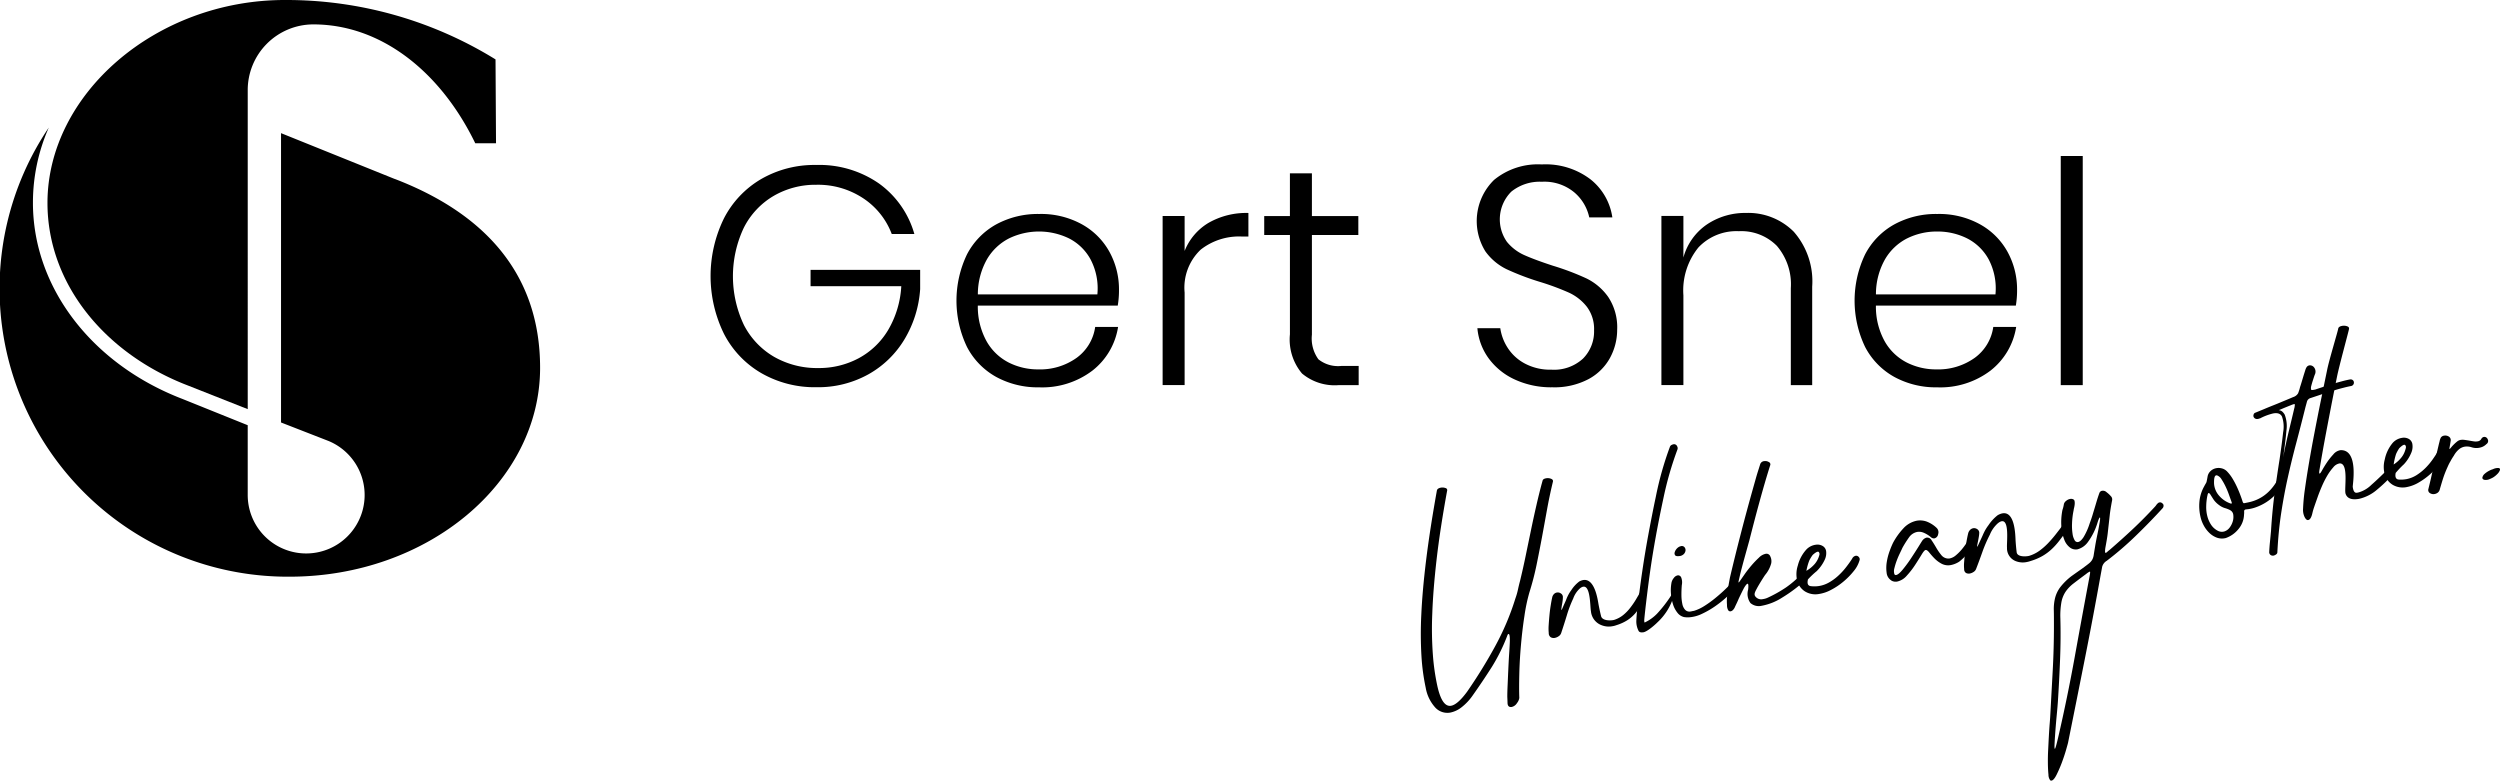<?xml version="1.0" encoding="UTF-8"?>
<svg xmlns="http://www.w3.org/2000/svg" width="171.519" height="53.561" viewBox="0 0 171.519 53.561">
  <g id="LOGO_GS" transform="translate(-53.58 -38)">
    <g id="Group_43" data-name="Group 43" transform="translate(53.58 38)">
      <path id="Path_140" data-name="Path 140" d="M80.661,84.934l-7.8-3.144,0,19.85,3.263,1.271a4.011,4.011,0,1,1-5.549,3.707l0-4.79-4.471-1.8c-6.234-2.392-10.266-7.672-10.264-13.455a12.736,12.736,0,0,1,1.087-5.165,19.764,19.764,0,0,0,16.522,30.812c9.465,0,17.186-6.452,17.186-14.33,0-6.68-4.086-10.7-9.972-12.959" transform="translate(-53.58 -72.655)"></path>
      <path id="Path_141" data-name="Path 141" d="M86.016,38C77.138,38,69.73,44.474,69.73,51.923c0,5.557,3.947,10.345,9.639,12.527l4.1,1.62V44.214a4.506,4.506,0,0,1,4.5-4.54c4.649,0,8.731,3.245,11.111,8.156h1.424l-.034-5.754A27.3,27.3,0,0,0,86.016,38" transform="translate(-66.473 -38)"></path>
    </g>
    <path id="Path_142" data-name="Path 142" d="M306.867,95.387a6.417,6.417,0,0,1,2.42,3.461h-1.551a5.09,5.09,0,0,0-1.944-2.442,5.607,5.607,0,0,0-3.239-.936,5.687,5.687,0,0,0-2.92.764,5.3,5.3,0,0,0-2.049,2.188,7.8,7.8,0,0,0,.01,6.67,5.356,5.356,0,0,0,2.081,2.188,5.948,5.948,0,0,0,3.025.764,5.769,5.769,0,0,0,2.761-.67,5.239,5.239,0,0,0,2.029-1.944,6.641,6.641,0,0,0,.9-3h-6.224V101.31h7.519v1.317a7.7,7.7,0,0,1-1.073,3.441,6.689,6.689,0,0,1-2.485,2.41,7.1,7.1,0,0,1-3.558.881,7.346,7.346,0,0,1-3.78-.966,6.617,6.617,0,0,1-2.57-2.709,9,9,0,0,1,0-7.9,6.641,6.641,0,0,1,2.559-2.707,7.293,7.293,0,0,1,3.77-.966A7.179,7.179,0,0,1,306.867,95.387Z" transform="translate(-192.975 -44.793)"></path>
    <path id="Path_143" data-name="Path 143" d="M387.181,120.637a3.16,3.16,0,0,0,1.275-2.124h1.571a4.72,4.72,0,0,1-1.763,3,5.69,5.69,0,0,1-3.653,1.146,5.956,5.956,0,0,1-2.943-.712,4.977,4.977,0,0,1-2.007-2.059,7.344,7.344,0,0,1,0-6.351,4.977,4.977,0,0,1,2.007-2.059,5.978,5.978,0,0,1,2.943-.712,5.8,5.8,0,0,1,2.941.712,4.813,4.813,0,0,1,1.89,1.9,5.33,5.33,0,0,1,.647,2.592,6.345,6.345,0,0,1-.085,1.083h-9.6a4.891,4.891,0,0,0,.605,2.453,3.649,3.649,0,0,0,1.519,1.454,4.435,4.435,0,0,0,2.019.468A4.3,4.3,0,0,0,387.181,120.637Zm-4.629-8.2a3.7,3.7,0,0,0-1.519,1.434,4.879,4.879,0,0,0-.627,2.41h8.2a4.274,4.274,0,0,0-.468-2.4,3.474,3.474,0,0,0-1.486-1.444,4.721,4.721,0,0,0-4.1,0Z" transform="translate(-259.738 -58.085)"></path>
    <path id="Path_144" data-name="Path 144" d="M452.206,111.13a5.2,5.2,0,0,1,2.739-.68v1.614h-.488a4.258,4.258,0,0,0-2.783.9,3.587,3.587,0,0,0-1.105,2.941v6.351H449.06v-11.6h1.509v2.4A3.933,3.933,0,0,1,452.206,111.13Z" transform="translate(-315.715 -57.838)"></path>
    <path id="Path_145" data-name="Path 145" d="M490.1,110.181V111.5h-1.382a3.488,3.488,0,0,1-2.505-.8,3.617,3.617,0,0,1-.829-2.687V101.2H483.62V99.9h1.763V96.97h1.509V99.9h3.185V101.2h-3.185v6.839a2.432,2.432,0,0,0,.446,1.688,2.16,2.16,0,0,0,1.571.456h1.19Z" transform="translate(-343.305 -47.076)"></path>
    <path id="Path_146" data-name="Path 146" d="M565.1,107.183a3.639,3.639,0,0,1-1.476,1.466,5,5,0,0,1-2.485.563,5.935,5.935,0,0,1-2.57-.53,4.588,4.588,0,0,1-1.8-1.454,4.114,4.114,0,0,1-.774-2.071h1.571a3.344,3.344,0,0,0,.488,1.317,3.156,3.156,0,0,0,1.168,1.093,3.677,3.677,0,0,0,1.848.436,2.927,2.927,0,0,0,2.176-.764,2.641,2.641,0,0,0,.754-1.932,2.535,2.535,0,0,0-.5-1.626,3.34,3.34,0,0,0-1.232-.966,17.589,17.589,0,0,0-2.007-.742,17.919,17.919,0,0,1-2.261-.861,3.877,3.877,0,0,1-1.454-1.222,3.943,3.943,0,0,1,.595-4.907,4.737,4.737,0,0,1,3.271-1.061,5.075,5.075,0,0,1,3.366,1.041,4.074,4.074,0,0,1,1.476,2.592H563.67a3.1,3.1,0,0,0-1.008-1.7,3.2,3.2,0,0,0-2.241-.744,3.1,3.1,0,0,0-2.1.68,2.683,2.683,0,0,0-.3,3.441,3.23,3.23,0,0,0,1.2.914q.711.318,1.944.722a17.926,17.926,0,0,1,2.305.871,3.946,3.946,0,0,1,1.5,1.275,3.761,3.761,0,0,1,.615,2.251A4.045,4.045,0,0,1,565.1,107.183Z" transform="translate(-401.055 -44.641)"></path>
    <path id="Path_147" data-name="Path 147" d="M627.81,111.727a5.161,5.161,0,0,1,1.265,3.77v6.755h-1.466V115.6a4.051,4.051,0,0,0-.956-2.9,3.43,3.43,0,0,0-2.612-1.008,3.584,3.584,0,0,0-2.771,1.115,4.67,4.67,0,0,0-1.031,3.282v6.158H618.73v-11.6h1.509V113.5a4.041,4.041,0,0,1,1.616-2.273,4.692,4.692,0,0,1,2.676-.787A4.406,4.406,0,0,1,627.81,111.727Z" transform="translate(-451.165 -57.83)"></path>
    <path id="Path_148" data-name="Path 148" d="M692.689,120.637a3.16,3.16,0,0,0,1.275-2.124h1.571a4.72,4.72,0,0,1-1.763,3,5.69,5.69,0,0,1-3.653,1.146,5.949,5.949,0,0,1-2.941-.712,4.977,4.977,0,0,1-2.007-2.059,7.344,7.344,0,0,1,0-6.351,4.978,4.978,0,0,1,2.007-2.059,5.97,5.97,0,0,1,2.941-.712,5.8,5.8,0,0,1,2.941.712,4.813,4.813,0,0,1,1.89,1.9,5.33,5.33,0,0,1,.647,2.592,6.349,6.349,0,0,1-.085,1.083h-9.6a4.891,4.891,0,0,0,.605,2.453,3.649,3.649,0,0,0,1.519,1.454,4.433,4.433,0,0,0,2.017.468A4.308,4.308,0,0,0,692.689,120.637Zm-4.631-8.2a3.7,3.7,0,0,0-1.519,1.434,4.858,4.858,0,0,0-.625,2.41h8.2a4.29,4.29,0,0,0-.466-2.4,3.474,3.474,0,0,0-1.486-1.444,4.509,4.509,0,0,0-2.039-.468A4.556,4.556,0,0,0,688.058,112.438Z" transform="translate(-503.63 -58.085)"></path>
    <path id="Path_149" data-name="Path 149" d="M756.079,91.07v15.718H754.57V91.07Z" transform="translate(-559.607 -42.366)"></path>
    <g id="Group_44" data-name="Group 44" transform="translate(151.059 60.347)">
      <path id="Path_150" data-name="Path 150" d="M540.44,215.535a3.691,3.691,0,0,1-.772.815,1.843,1.843,0,0,1-.746.349,1.127,1.127,0,0,1-1.033-.333,2.706,2.706,0,0,1-.666-1.371,14.535,14.535,0,0,1-.29-2.146,26.171,26.171,0,0,1-.012-2.864q.073-1.64.331-3.743t.738-4.772a.206.206,0,0,1,.093-.135.484.484,0,0,1,.169-.063.613.613,0,0,1,.321.022.15.15,0,0,1,.117.2q-.484,2.644-.722,4.724t-.294,3.7a24.311,24.311,0,0,0,.042,2.826,15.377,15.377,0,0,0,.3,2.106q.327,1.5.954,1.382.445-.082,1.093-.962a34.236,34.236,0,0,0,1.9-3.074,17.812,17.812,0,0,0,1.416-3.332,4.427,4.427,0,0,0,.171-.593q.07-.324.145-.6c.141-.583.272-1.162.389-1.735s.238-1.146.355-1.716.242-1.14.371-1.706.27-1.14.43-1.718q.027-.13.242-.169a.625.625,0,0,1,.337.032c.111.042.155.111.131.206q-.233.965-.405,1.918t-.347,1.9q-.176.941-.369,1.882t-.492,1.892a11.934,11.934,0,0,0-.339,1.607c-.1.641-.177,1.3-.238,1.987s-.1,1.351-.115,2-.018,1.2,0,1.646a.744.744,0,0,1-.159.353.577.577,0,0,1-.361.266.453.453,0,0,1-.113,0c-.111-.022-.171-.115-.175-.278s-.01-.3-.016-.422c0-.182.006-.448.022-.795s.03-.712.048-1.093.036-.746.06-1.1.038-.615.044-.8c.008-.359-.022-.532-.095-.518-.032.006-.065.058-.095.155a12.337,12.337,0,0,1-1.049,2.112Q541.149,214.533,540.44,215.535Z" transform="translate(-536.888 -190.16)"></path>
      <path id="Path_151" data-name="Path 151" d="M583.762,236.986c.054.278.109.532.165.758.085.341.682.315.885.264a1.893,1.893,0,0,0,.643-.343,2.99,2.99,0,0,0,.47-.486,5.641,5.641,0,0,0,.393-.571c.117-.2.216-.367.3-.516a.245.245,0,0,1,.177-.119.183.183,0,0,1,.141.024.239.239,0,0,1,.113.141.218.218,0,0,1-.016.177c-.137.25-.262.478-.377.686a3.267,3.267,0,0,1-.393.565,2.572,2.572,0,0,1-.52.452,3.063,3.063,0,0,1-.746.343c-.046.018-.093.032-.135.044a1.006,1.006,0,0,1-.125.028,1.344,1.344,0,0,1-.772-.063,1.126,1.126,0,0,1-.732-.958c-.073-.349-.008-2.154-.748-1.575a1.7,1.7,0,0,0-.468.7,8.3,8.3,0,0,0-.44,1.16q-.191.626-.383,1.2a.414.414,0,0,1-.169.224.675.675,0,0,1-.264.117.407.407,0,0,1-.282-.04.334.334,0,0,1-.141-.292,3.222,3.222,0,0,1-.006-.534c.014-.218.032-.446.054-.682s.052-.464.087-.682.069-.4.1-.536a.461.461,0,0,1,.123-.24.362.362,0,0,1,.464-.048.292.292,0,0,1,.147.228,1.8,1.8,0,0,1-.012.234c-.012.1-.024.192-.042.282s-.03.173-.04.25a.676.676,0,0,0-.01.151c.016,0,.042-.05.081-.139s.081-.192.131-.3.1-.222.139-.325.075-.173.093-.21a2.436,2.436,0,0,1,.244-.4,2.288,2.288,0,0,1,.543-.587C583.49,234.8,583.707,236.707,583.762,236.986Z" transform="translate(-571.561 -217.822)"></path>
      <path id="Path_152" data-name="Path 152" d="M725.176,214.49c.02.288.044.545.073.77.042.335.639.3.851.248a2.408,2.408,0,0,0,.708-.349,4.375,4.375,0,0,0,.575-.5q.281-.293.532-.611c.169-.216.317-.405.438-.573a.364.364,0,0,1,.222-.137.174.174,0,0,1,.147.024.189.189,0,0,1,.085.157.285.285,0,0,1-.065.2q-.312.414-.567.746a4.711,4.711,0,0,1-.531.589,3.5,3.5,0,0,1-.615.456,3.872,3.872,0,0,1-.8.343c-.048.016-.1.032-.141.044s-.087.022-.129.03a1.315,1.315,0,0,1-.752-.05.944.944,0,0,1-.621-.934c-.036-.357.238-2.356-.625-1.674a2.1,2.1,0,0,0-.551.783,9.533,9.533,0,0,0-.518,1.2c-.145.411-.286.793-.426,1.15a.411.411,0,0,1-.169.206.722.722,0,0,1-.254.109.407.407,0,0,1-.266-.034.293.293,0,0,1-.131-.264,2.528,2.528,0,0,1,0-.5c.016-.208.036-.43.06-.662s.057-.468.095-.694.077-.418.113-.567a.529.529,0,0,1,.133-.264.418.418,0,0,1,.2-.117.373.373,0,0,1,.29.056.3.3,0,0,1,.145.246,1.731,1.731,0,0,1-.024.25c-.016.1-.034.2-.054.3s-.038.182-.052.26a.727.727,0,0,0-.016.155c.016,0,.044-.05.087-.143s.091-.2.147-.319.111-.236.159-.347.087-.188.107-.228a2.985,2.985,0,0,1,.282-.446,2.878,2.878,0,0,1,.629-.682C725.176,212.023,725.153,214.2,725.176,214.49Z" transform="translate(-684.369 -199.718)"></path>
      <path id="Path_153" data-name="Path 153" d="M612.5,189.285a.234.234,0,0,1,.149-.139.237.237,0,0,1,.083-.028.2.2,0,0,1,.113,0,.222.222,0,0,1,.149.135.26.26,0,0,1,.026.208,23.045,23.045,0,0,0-.966,3.352q-.59,2.75-.912,5.02c-.214,1.515-.413,3.292-.405,3.38,0,.042.014.137.03.131a2.922,2.922,0,0,0,.843-.6,8.941,8.941,0,0,0,.986-1.275.087.087,0,0,1,.056-.034c.04-.008.075.028.107.1a3.991,3.991,0,0,1-1.133,1.813c-.131.135-.706.651-.97.668-.036,0-.242.042-.313-.111a1.422,1.422,0,0,1-.149-.67,12.492,12.492,0,0,1,.143-1.4q.109-.956.276-2.081c.111-.75.242-1.555.4-2.408s.329-1.741.524-2.656A22.356,22.356,0,0,1,612.5,189.285Z" transform="translate(-595.409 -180.981)"></path>
      <path id="Path_154" data-name="Path 154" d="M623.555,228.189a2.95,2.95,0,0,0,.7-.329,7.241,7.241,0,0,0,.7-.5c.228-.184.448-.373.66-.573s.393-.383.549-.555a.268.268,0,0,1,.169-.071.171.171,0,0,1,.149.054.21.21,0,0,1,.016.319,8.548,8.548,0,0,1-.625.637,7.7,7.7,0,0,1-.831.674,6.13,6.13,0,0,1-.93.543,2.417,2.417,0,0,1-.92.248,1.585,1.585,0,0,1-.333-.02.8.8,0,0,1-.45-.3,1.77,1.77,0,0,1-.3-.573,3.15,3.15,0,0,1-.139-.716,2.85,2.85,0,0,1,.026-.712.735.735,0,0,1,.171-.383.423.423,0,0,1,.292-.18.236.236,0,0,1,.21.143.93.93,0,0,1,.044.53c-.02.246-.028.48-.026.7a2.929,2.929,0,0,0,.061.585.831.831,0,0,0,.186.4.409.409,0,0,0,.337.131,1.075,1.075,0,0,0,.169-.032Zm-1.055-3.751c-.131.01-.214-.012-.25-.067a.233.233,0,0,1-.026-.194.646.646,0,0,1,.315-.387.807.807,0,0,1,.131-.042.238.238,0,0,1,.226.075.306.306,0,0,1,.073.22.424.424,0,0,1-.111.244.485.485,0,0,1-.321.147Z" transform="translate(-604.807 -208.629)"></path>
      <path id="Path_155" data-name="Path 155" d="M643.976,195.129c-.5,1.567-1.027,3.562-1.432,5.157q-.251.9-.405,1.462c-.1.377-.18.672-.228.883s-.083.357-.1.434-.014.113,0,.111a.343.343,0,0,0,.075-.085c.077-.109.186-.266.327-.47s.3-.405.47-.607a6.321,6.321,0,0,1,.516-.539.9.9,0,0,1,.454-.264.276.276,0,0,1,.327.173.746.746,0,0,1,.063.482,2.055,2.055,0,0,1-.424.8q-.257.387-.518.841c-.131.256-.264.442-.159.609a.5.5,0,0,0,.532.2,1.15,1.15,0,0,0,.357-.109,8.88,8.88,0,0,0,1.24-.7,6.734,6.734,0,0,0,1.01-.869.356.356,0,0,1,.173-.085.236.236,0,0,1,.18.05.246.246,0,0,1,.01.357,9.883,9.883,0,0,1-1.644,1.25,3.909,3.909,0,0,1-1.414.565.875.875,0,0,1-.766-.188,1.069,1.069,0,0,1-.159-.924c.03-.276.016-.409-.04-.4q-.048.006-.127.109a1.673,1.673,0,0,0-.157.256c-.052.1-.107.212-.165.331s-.109.226-.155.323q-.076.182-.133.3c-.038.079-.081.167-.125.264a.64.64,0,0,1-.133.21.308.308,0,0,1-.171.1.169.169,0,0,1-.165-.083.684.684,0,0,1-.079-.355,3.066,3.066,0,0,1,0-.526c.016-.188.038-.369.063-.547s.052-.339.079-.486.048-.268.069-.361q.324-1.377.724-2.927t.845-3.134c.3-1.057.206-.756.49-1.652a.314.314,0,0,1,.29-.236.46.46,0,0,1,.311.065A.171.171,0,0,1,643.976,195.129Z" transform="translate(-620.004 -185.56)"></path>
      <path id="Path_156" data-name="Path 156" d="M698.676,215.541a.416.416,0,0,1,.1.424.34.34,0,0,1-.258.29.3.3,0,0,1-.238-.081,1.934,1.934,0,0,0-.52-.315.8.8,0,0,0-.419-.046.9.9,0,0,0-.571.385,7.183,7.183,0,0,0-.448.712c-.034.081-.091.2-.169.361a5.351,5.351,0,0,0-.218.508,4.35,4.35,0,0,0-.159.514.707.707,0,0,0-.01.387.105.105,0,0,0,.129.089c.113-.02.264-.147.454-.377a9.062,9.062,0,0,0,.563-.764q.278-.421.5-.777c.147-.238.234-.377.26-.415a.533.533,0,0,1,.307-.232.34.34,0,0,1,.345.18c.1.143.2.307.309.492a3.727,3.727,0,0,0,.351.514.623.623,0,0,0,.47.25.425.425,0,0,0,.123-.01.913.913,0,0,0,.416-.214,3.15,3.15,0,0,0,.4-.4,5.21,5.21,0,0,0,.339-.456c.1-.151.18-.274.238-.367a.272.272,0,0,1,.188-.135.2.2,0,0,1,.153.022.273.273,0,0,1,.111.159.291.291,0,0,1-.02.2,7.847,7.847,0,0,1-.613.861,3.646,3.646,0,0,1-.571.555,1.642,1.642,0,0,1-.545.226.968.968,0,0,1-.658-.085,2.017,2.017,0,0,1-.49-.365,4.776,4.776,0,0,1-.353-.4c-.1-.123-.18-.184-.246-.18s-.153.1-.278.307-.276.448-.448.712a5.567,5.567,0,0,1-.573.74,1.216,1.216,0,0,1-.654.407.581.581,0,0,1-.383-.054l-.042-.03a.7.7,0,0,1-.307-.516,2.477,2.477,0,0,1,.012-.75,3.982,3.982,0,0,1,.2-.758,5.737,5.737,0,0,1,.224-.541,4.646,4.646,0,0,1,.7-.984,1.7,1.7,0,0,1,.934-.541,1.352,1.352,0,0,1,.658.052A2.05,2.05,0,0,1,698.676,215.541Z" transform="translate(-663.283 -201.666)"></path>
      <path id="Path_157" data-name="Path 157" d="M754.191,205.065a1.885,1.885,0,0,1,.286.264.312.312,0,0,1,.091.288c-.081.422-.133.752-.159.988s-.05.456-.073.655-.046.415-.073.649-.083.561-.161.982q-.048.345.024.333a.234.234,0,0,0,.111-.071,2,2,0,0,1,.173-.143q.859-.744,1.6-1.44t1.507-1.525a1.078,1.078,0,0,0,.085-.109.488.488,0,0,1,.089-.1.226.226,0,0,1,.135-.075.21.21,0,0,1,.186.065.179.179,0,0,1,.085.159.255.255,0,0,1-.063.173q-.859.944-1.837,1.89a21.53,21.53,0,0,1-2,1.722.684.684,0,0,0-.311.407c-.024.137-.058.319-.1.543q-.52,2.91-1.089,5.776t-1.154,5.762c-.014.061-.061.226-.139.5s-.175.559-.288.863a8.737,8.737,0,0,1-.359.827c-.125.248-.238.381-.343.4a.114.114,0,0,1-.091-.02.624.624,0,0,1-.121-.383c-.022-.208-.036-.458-.04-.752s0-.611.018-.95.032-.664.05-.974.036-.591.056-.839.034-.428.038-.536q.085-1.561.169-3.1t.083-3.092c0-.4,0-.75-.008-1.051a3.182,3.182,0,0,1,.089-.839,2.1,2.1,0,0,1,.357-.738,4.229,4.229,0,0,1,.771-.758l.369-.262.369-.26q.3-.218.448-.339a.91.91,0,0,0,.228-.254.953.953,0,0,0,.107-.331c.02-.133.05-.319.091-.559.034-.214.065-.381.089-.5s.046-.232.069-.337.044-.216.069-.337.052-.288.089-.5q.06-.348.012-.339t-.151.327a4.348,4.348,0,0,1-.666,1.355,1.286,1.286,0,0,1-.71.5.659.659,0,0,1-.52-.121,1.186,1.186,0,0,1-.391-.539,3.145,3.145,0,0,1-.2-.885,4.291,4.291,0,0,1,.073-1.154,2.17,2.17,0,0,0,.1-.405.4.4,0,0,1,.147-.214.586.586,0,0,1,.286-.139.334.334,0,0,1,.2.024.165.165,0,0,1,.1.131.8.8,0,0,1,.008.21,1.6,1.6,0,0,1-.038.232,1.526,1.526,0,0,0-.038.194,5.314,5.314,0,0,0-.107.9,3.7,3.7,0,0,0,.036.7,1.2,1.2,0,0,0,.143.442.224.224,0,0,0,.24.123c.113-.02.236-.131.369-.329a4.318,4.318,0,0,0,.419-.936q.133-.36.206-.605c.048-.163.095-.317.139-.462s.089-.3.135-.454.109-.353.192-.583a.241.241,0,0,1,.186-.147A.367.367,0,0,1,754.191,205.065Zm-1.168,5.758c.042-.216.048-.321.016-.315a.981.981,0,0,0-.244.157q-.514.381-.865.651a2.514,2.514,0,0,0-.555.575,1.954,1.954,0,0,0-.288.732,5.433,5.433,0,0,0-.069,1.109q.036,1.352-.02,2.787t-.143,2.8c-.016.268-.044.595-.081.98s-.069.752-.095,1.1-.046.647-.058.9-.006.369.018.365.04-.063.075-.175.081-.3.141-.549q.644-2.786,1.144-5.551T753.023,210.823Z" transform="translate(-707.14 -193.64)"></path>
      <path id="Path_158" data-name="Path 158" d="M804.641,199.468c.028.1.067.149.115.141s.129-.024.244-.048a3.033,3.033,0,0,0,.45-.123,2.718,2.718,0,0,0,1.083-.716,3.328,3.328,0,0,0,.694-1.109.261.261,0,0,1,.143-.143.272.272,0,0,1,.169,0,.216.216,0,0,1,.129.123.231.231,0,0,1,.006.18,3.556,3.556,0,0,1-.821,1.3,3.438,3.438,0,0,1-1.295.817,2.481,2.481,0,0,1-.69.145l-.034.012a.118.118,0,0,0-.077.131,1.257,1.257,0,0,1-.008.212,1.625,1.625,0,0,1-.379.99,1.953,1.953,0,0,1-.865.617,1.043,1.043,0,0,1-.621-.024,1.478,1.478,0,0,1-.512-.323,2.063,2.063,0,0,1-.387-.512,2.3,2.3,0,0,1-.222-.585,3.272,3.272,0,0,1-.073-1.067,2.6,2.6,0,0,1,.313-1.01c.056-.107.1-.184.127-.228a.419.419,0,0,0,.052-.123c.008-.038.016-.081.026-.127s.024-.125.044-.238a.672.672,0,0,1,.173-.329.771.771,0,0,1,.29-.19.854.854,0,0,1,.478-.028.77.77,0,0,1,.424.252,2.764,2.764,0,0,1,.323.424,5.645,5.645,0,0,1,.284.522c.087.182.165.363.236.547S804.593,199.313,804.641,199.468Zm-.861.609a1.982,1.982,0,0,0-.361-.137,1.257,1.257,0,0,1-.387-.206,1.619,1.619,0,0,1-.351-.343c-.067-.1-.151-.232-.256-.4-.048-.061-.083-.087-.107-.079s-.054.05-.069.117-.028.123-.036.169a4.073,4.073,0,0,0-.059.633,2.511,2.511,0,0,0,.075.664,1.942,1.942,0,0,0,.258.591,1.222,1.222,0,0,0,.476.422.589.589,0,0,0,.466.028.725.725,0,0,0,.341-.266,1.3,1.3,0,0,0,.208-.42,1.054,1.054,0,0,0,.034-.43.407.407,0,0,0-.165-.3Zm.048-.446.055.006q.045-.015.012-.109l-.054-.149-.147-.409c-.062-.173-.137-.349-.222-.526a4.131,4.131,0,0,0-.268-.476.629.629,0,0,0-.288-.26.124.124,0,0,0-.093-.006.157.157,0,0,0-.087.1.707.707,0,0,0-.038.184c-.006.067-.008.131-.008.192a1.228,1.228,0,0,0,.006.141,1.394,1.394,0,0,0,.377.815A1.806,1.806,0,0,0,803.828,199.631Z" transform="translate(-748.27 -187.433)"></path>
      <path id="Path_159" data-name="Path 159" d="M839.378,149.007c.014-.1.1-.169.274-.2a.654.654,0,0,1,.335.026c.111.038.153.1.131.2-.032.19-.67,2.509-.819,3.253s-.3,1.5-.444,2.249-.286,1.484-.417,2.194-.24,1.339-.331,1.886c-.042.224-.042.331,0,.325s.091-.087.179-.244.194-.331.321-.52a4.353,4.353,0,0,1,.43-.541.784.784,0,0,1,.5-.3c1.267-.05.823,2.392.841,2.521.069.51.272.4.409.375a2.059,2.059,0,0,0,.869-.516q.52-.451,1.424-1.365c.026-.038.1.032.165.02.089-.016.123-.093.165-.044a.194.194,0,0,1,.073.155.308.308,0,0,1-.05.165,10.068,10.068,0,0,1-1.376,1.388,2.877,2.877,0,0,1-1.24.639c-.337.063-.8.069-.934-.357-.1-.309.238-2.128-.415-2.071a.711.711,0,0,0-.43.272,3.567,3.567,0,0,0-.407.561,6.515,6.515,0,0,0-.365.722c-.113.262-.214.514-.3.76s-.163.462-.228.653a4.092,4.092,0,0,0-.123.415c-.067.311-.165.478-.294.5-.089.016-.171-.054-.252-.216a1.147,1.147,0,0,1-.1-.567,12.831,12.831,0,0,1,.127-1.337q.112-.811.28-1.8t.377-2.075q.209-1.092.432-2.184t.436-2.124C838.758,151.141,839.353,149.187,839.378,149.007Z" transform="translate(-776.44 -148.797)"></path>
      <path id="Path_160" data-name="Path 160" d="M865.285,189.3c-.06.3.028.436.2.454a2.093,2.093,0,0,0,.528-.026,1.989,1.989,0,0,0,.7-.274,3.553,3.553,0,0,0,.607-.484,4.439,4.439,0,0,0,.508-.605c.153-.216.288-.428.407-.633a.344.344,0,0,1,.238-.21.225.225,0,0,1,.214.077.214.214,0,0,1,.06.216,2.036,2.036,0,0,1-.363.762,4.851,4.851,0,0,1-.674.758,4.7,4.7,0,0,1-.819.607,2.513,2.513,0,0,1-.809.321,1.358,1.358,0,0,1-.992-.141,1.251,1.251,0,0,1-.549-.7,1.926,1.926,0,0,1-.006-1.041,2.557,2.557,0,0,1,.549-1.146,1.081,1.081,0,0,1,.625-.339.7.7,0,0,1,.446.056.5.5,0,0,1,.268.331,1.072,1.072,0,0,1-.05.589,2.639,2.639,0,0,1-.522.833A6.309,6.309,0,0,0,865.285,189.3Zm.649-1.91c-.1-.107-.409.222-.409.222a2.685,2.685,0,0,0-.214.391,4.269,4.269,0,0,0-.165.718,2.167,2.167,0,0,0,.538-.488,1.494,1.494,0,0,0,.258-.5C865.979,187.61,866.031,187.495,865.934,187.388Z" transform="translate(-798.402 -179.201)"></path>
      <path id="Path_161" data-name="Path 161" d="M665.432,225.646c-.075.3.006.436.18.462a2.01,2.01,0,0,0,.528,0,2.031,2.031,0,0,0,.714-.238,3.356,3.356,0,0,0,.631-.454,4.558,4.558,0,0,0,.539-.577c.163-.208.311-.413.438-.613a.345.345,0,0,1,.248-.2.224.224,0,0,1,.21.089.217.217,0,0,1,.05.22,2.027,2.027,0,0,1-.4.744,4.923,4.923,0,0,1-.712.724,4.623,4.623,0,0,1-.847.565,2.545,2.545,0,0,1-.825.28,1.359,1.359,0,0,1-.982-.19,1.256,1.256,0,0,1-.514-.726,1.927,1.927,0,0,1,.046-1.039,2.559,2.559,0,0,1,.605-1.117,1.093,1.093,0,0,1,.641-.309.688.688,0,0,1,.442.079.491.491,0,0,1,.25.343,1.052,1.052,0,0,1-.081.585,2.707,2.707,0,0,1-.563.807A5.723,5.723,0,0,0,665.432,225.646Zm.742-1.876c-.093-.111-.419.2-.419.2a2.607,2.607,0,0,0-.232.379,3.943,3.943,0,0,0-.2.71,2.269,2.269,0,0,0,.563-.46,1.489,1.489,0,0,0,.282-.484C666.208,223.994,666.266,223.881,666.174,223.77Z" transform="translate(-638.87 -208.243)"></path>
      <path id="Path_162" data-name="Path 162" d="M880.914,188.315a7.492,7.492,0,0,0-.294.74c-.071.22-.149.48-.236.779a.4.4,0,0,1-.137.238.493.493,0,0,1-.224.1.438.438,0,0,1-.317-.061.245.245,0,0,1-.109-.284c.02-.079.052-.216.1-.411s.1-.422.155-.676.117-.522.184-.8.125-.536.182-.774.1-.438.145-.6a.909.909,0,0,1,.093-.272.318.318,0,0,1,.214-.127.457.457,0,0,1,.323.059.285.285,0,0,1,.131.307c-.03.2-.054.339-.071.424s-.018.127,0,.125.063-.052.141-.151a2.945,2.945,0,0,1,.387-.371.536.536,0,0,1,.218-.1.939.939,0,0,1,.292,0q.16.021.315.048c.1.018.2.036.3.05a.8.8,0,0,0,.268,0,.335.335,0,0,0,.264-.186.251.251,0,0,1,.165-.117.239.239,0,0,1,.258.151.25.25,0,0,1-.081.339.879.879,0,0,1-.248.177,1.013,1.013,0,0,1-.242.075,1.058,1.058,0,0,1-.528-.032,1,1,0,0,0-.5-.038.865.865,0,0,0-.349.163,1.528,1.528,0,0,0-.371.454,3.779,3.779,0,0,0-.238.393A3.154,3.154,0,0,0,880.914,188.315Z" transform="translate(-810.47 -178.625)"></path>
      <path id="Path_163" data-name="Path 163" d="M898.688,197.26a.746.746,0,0,1,.418-.079.107.107,0,0,1,.06.151.714.714,0,0,1-.173.256,1.516,1.516,0,0,1-.3.242,2.13,2.13,0,0,1-.21.1.647.647,0,0,1-.379.059c-.093-.024-.139-.075-.139-.147a.445.445,0,0,1,.157-.266,1.6,1.6,0,0,1,.512-.3Z" transform="translate(-825.135 -187.415)"></path>
      <path id="Path_164" data-name="Path 164" d="M821.176,175.05c.01-.218.026-.444.05-.676s.048-.484.073-.754q.091-1.473.26-2.7t.327-2.215c.111-.75.192-1.376.246-1.872a2.1,2.1,0,0,0-.081-1.075c-.1-.2-.3-.268-.6-.214a3.81,3.81,0,0,0-.942.361l0-.024-.081.04-.024,0a.258.258,0,0,1-.3-.143.246.246,0,0,1,.006-.169.181.181,0,0,1,.115-.115l.573-.236c.236-.1.48-.2.734-.3s.5-.206.728-.3.418-.173.555-.234a.589.589,0,0,0,.343-.262,3.082,3.082,0,0,0,.137-.436c.016-.044.046-.135.087-.272s.085-.282.131-.436.091-.294.133-.424a.829.829,0,0,1,.095-.224.291.291,0,0,1,.19-.123.353.353,0,0,1,.327.145.468.468,0,0,1,.042.5c-.016.044-.04.111-.069.2l-.091.284c-.03.1-.058.2-.079.282a.473.473,0,0,0-.018.2c-.012.069.042.093.163.071l.133-.024c.155-.054.339-.115.547-.182s.419-.133.635-.2.428-.125.633-.18.393-.1.561-.129a.232.232,0,0,1,.173.03.2.2,0,0,1,.095.145.224.224,0,0,1-.036.175.228.228,0,0,1-.151.1c-.177.032-.387.083-.633.147s-.5.139-.756.22-.51.163-.752.244-.45.151-.623.208a.364.364,0,0,0-.262.236c-.026.1-.06.228-.1.367q-.336,1.346-.649,2.525t-.571,2.342c-.173.774-.321,1.575-.448,2.4s-.216,1.728-.266,2.709a.181.181,0,0,1-.085.153.434.434,0,0,1-.184.085.19.19,0,0,1-.075,0A.233.233,0,0,1,821.176,175.05Zm1.727-9.875a1.664,1.664,0,0,0,.032-.224c0-.038-.018-.052-.058-.046a1.456,1.456,0,0,0-.222.079c-.085.032-.2.079-.343.137s-.3.127-.48.2a.432.432,0,0,1,.244.1.9.9,0,0,1,.163.206,2.19,2.19,0,0,1,.117,1.105q-.064.741-.224,1.829c.109-.577.232-1.144.365-1.7S822.768,165.748,822.9,165.175Z" transform="translate(-762.97 -159.527)"></path>
    </g>
  </g>
</svg>
